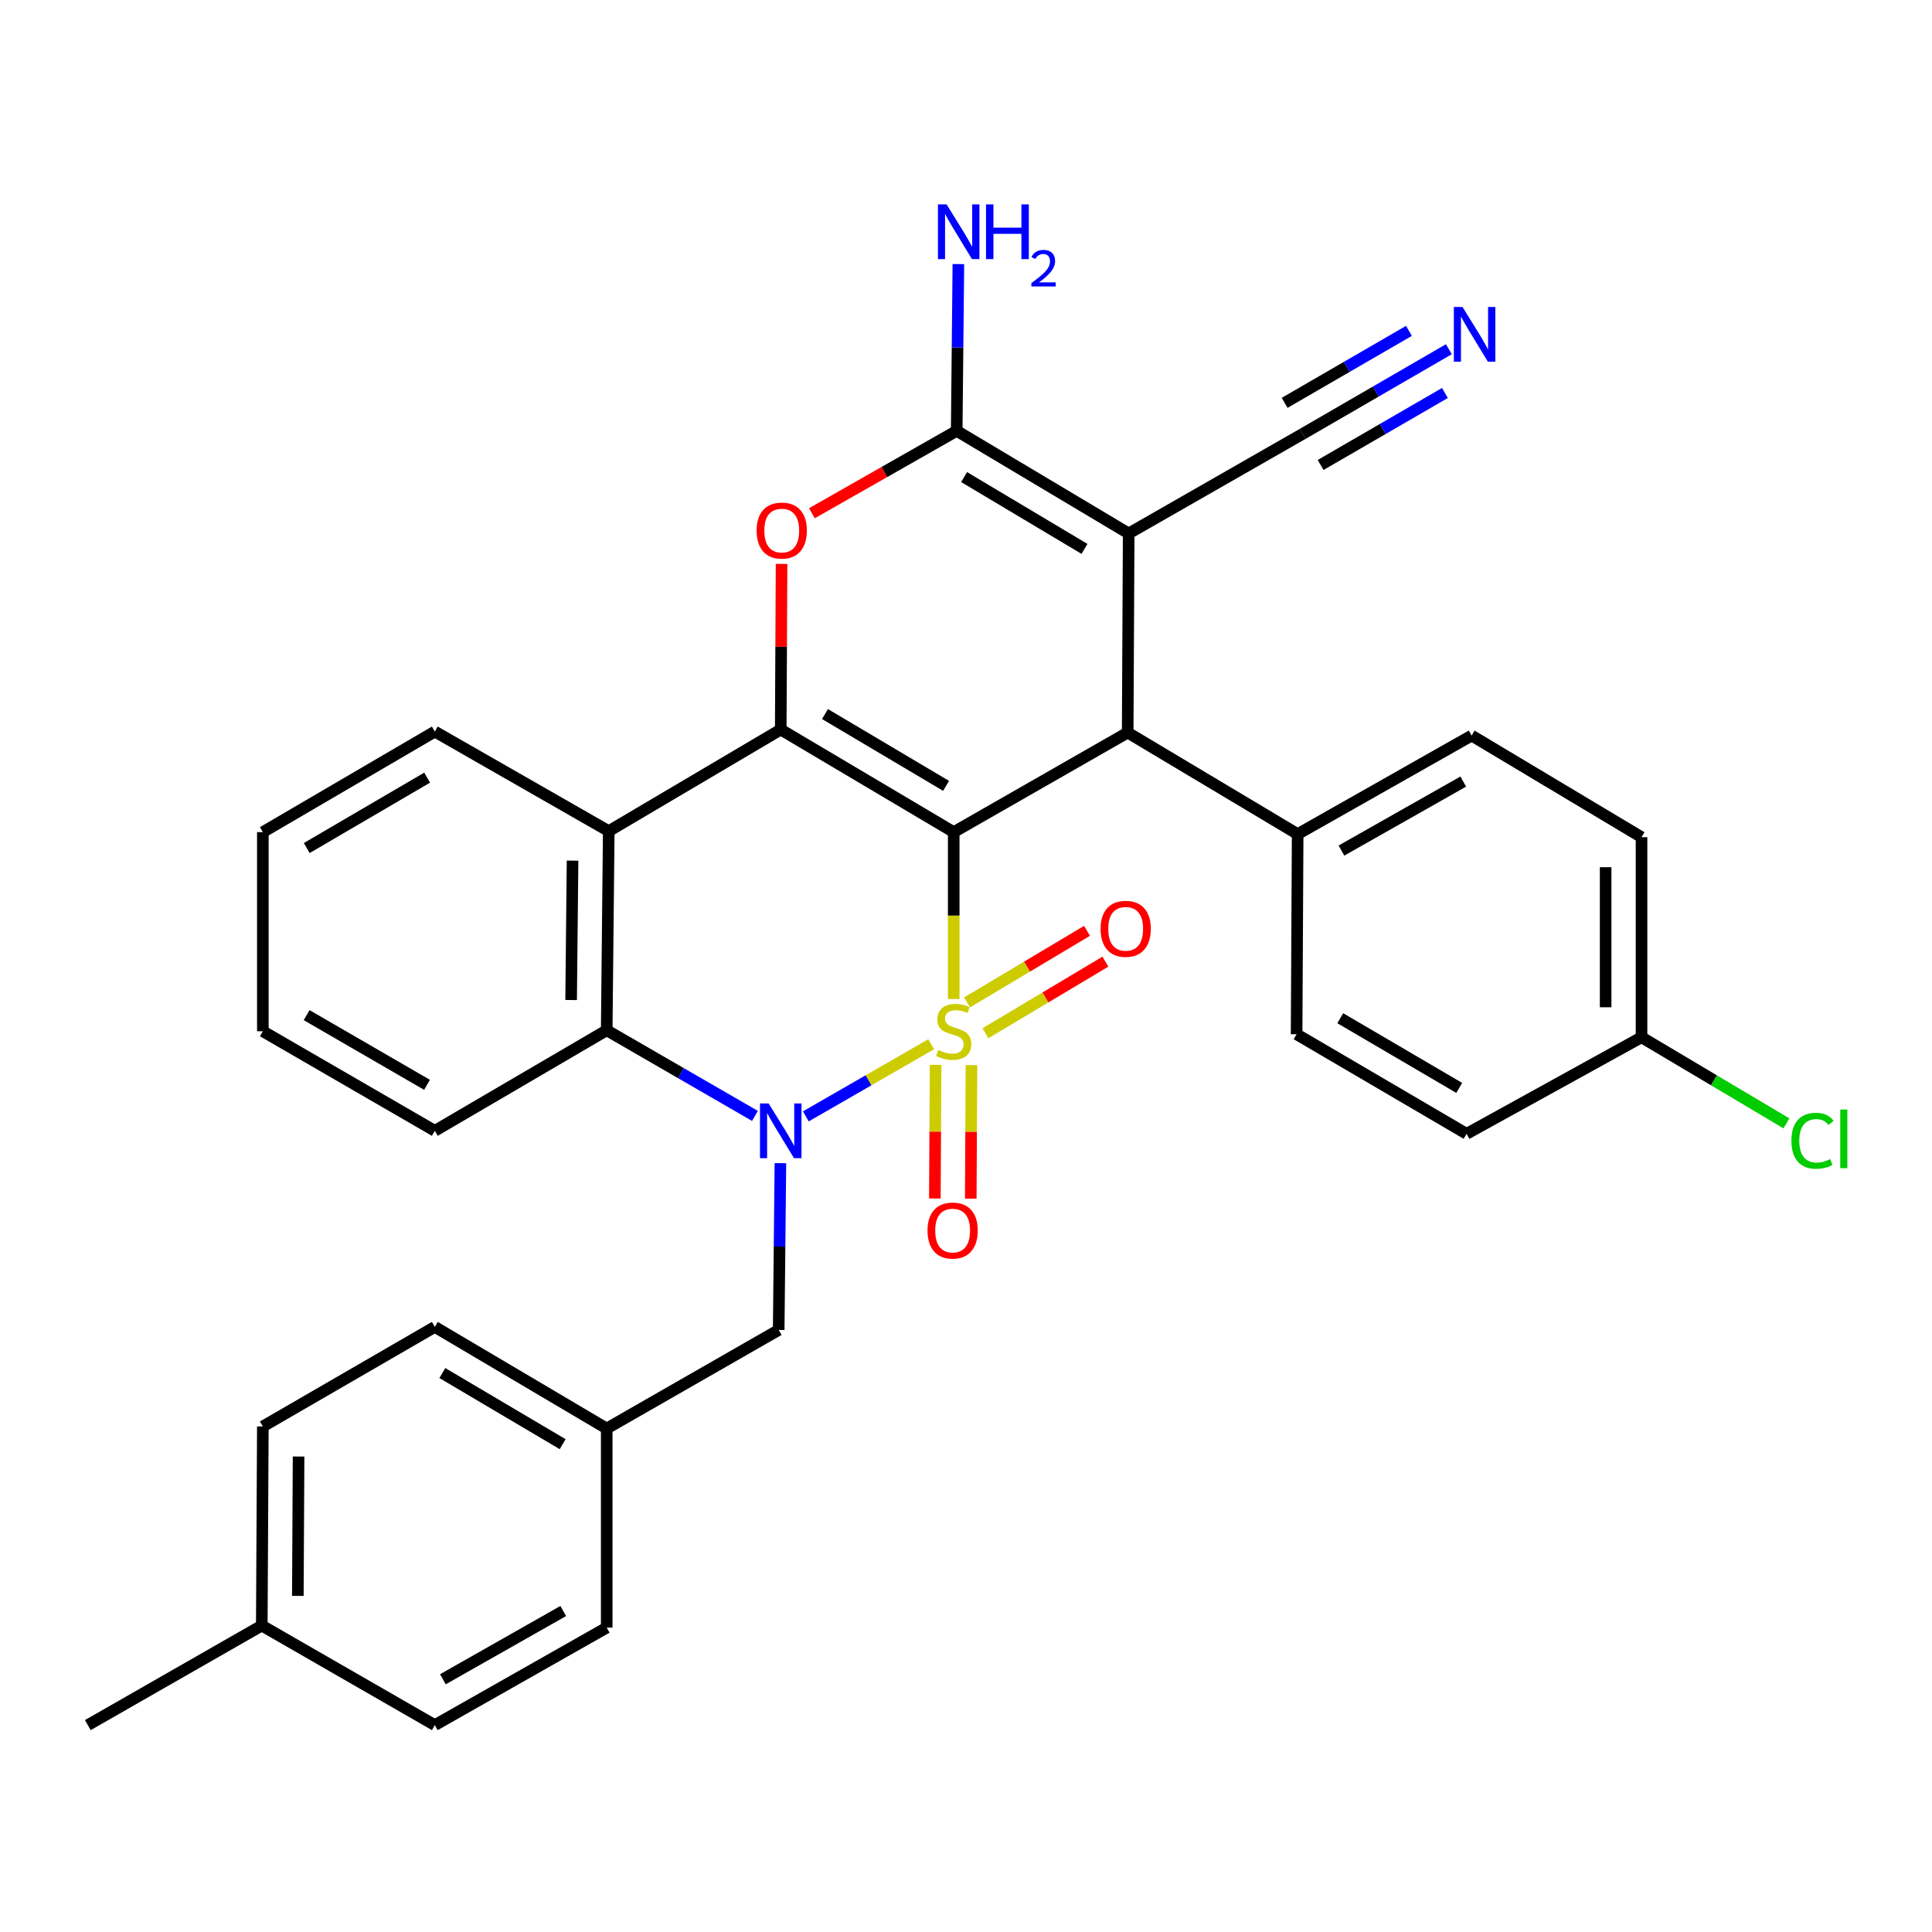 <?xml version='1.0' encoding='iso-8859-1'?>
<svg version='1.1' baseProfile='full'
              xmlns='http://www.w3.org/2000/svg'
                      xmlns:rdkit='http://www.rdkit.org/xml'
                      xmlns:xlink='http://www.w3.org/1999/xlink'
                  xml:space='preserve'
width='1000px' height='1000px' viewBox='0 0 1000 1000'>
<!-- END OF HEADER -->
<rect style='opacity:1.0;fill:#FFFFFF;stroke:none' width='1000' height='1000' x='0' y='0'> </rect>
<path class='bond-0' d='M 493.64,517.079 L 493.64,473.892' style='fill:none;fill-rule:evenodd;stroke:#CCCC00;stroke-width:6px;stroke-linecap:butt;stroke-linejoin:miter;stroke-opacity:1' />
<path class='bond-0' d='M 493.64,473.892 L 493.64,430.705' style='fill:none;fill-rule:evenodd;stroke:#000000;stroke-width:6px;stroke-linecap:butt;stroke-linejoin:miter;stroke-opacity:1' />
<path class='bond-1' d='M 481.977,540.49 L 449.537,559.163' style='fill:none;fill-rule:evenodd;stroke:#CCCC00;stroke-width:6px;stroke-linecap:butt;stroke-linejoin:miter;stroke-opacity:1' />
<path class='bond-1' d='M 449.537,559.163 L 417.096,577.837' style='fill:none;fill-rule:evenodd;stroke:#0000FF;stroke-width:6px;stroke-linecap:butt;stroke-linejoin:miter;stroke-opacity:1' />
<path class='bond-9' d='M 484.256,551.183 L 484.069,585.76' style='fill:none;fill-rule:evenodd;stroke:#CCCC00;stroke-width:6px;stroke-linecap:butt;stroke-linejoin:miter;stroke-opacity:1' />
<path class='bond-9' d='M 484.069,585.76 L 483.882,620.337' style='fill:none;fill-rule:evenodd;stroke:#FF0000;stroke-width:6px;stroke-linecap:butt;stroke-linejoin:miter;stroke-opacity:1' />
<path class='bond-9' d='M 502.835,551.283 L 502.648,585.861' style='fill:none;fill-rule:evenodd;stroke:#CCCC00;stroke-width:6px;stroke-linecap:butt;stroke-linejoin:miter;stroke-opacity:1' />
<path class='bond-9' d='M 502.648,585.861 L 502.461,620.438' style='fill:none;fill-rule:evenodd;stroke:#FF0000;stroke-width:6px;stroke-linecap:butt;stroke-linejoin:miter;stroke-opacity:1' />
<path class='bond-10' d='M 510.071,534.791 L 541.116,516.269' style='fill:none;fill-rule:evenodd;stroke:#CCCC00;stroke-width:6px;stroke-linecap:butt;stroke-linejoin:miter;stroke-opacity:1' />
<path class='bond-10' d='M 541.116,516.269 L 572.161,497.748' style='fill:none;fill-rule:evenodd;stroke:#FF0000;stroke-width:6px;stroke-linecap:butt;stroke-linejoin:miter;stroke-opacity:1' />
<path class='bond-10' d='M 500.552,518.836 L 531.597,500.314' style='fill:none;fill-rule:evenodd;stroke:#CCCC00;stroke-width:6px;stroke-linecap:butt;stroke-linejoin:miter;stroke-opacity:1' />
<path class='bond-10' d='M 531.597,500.314 L 562.643,481.793' style='fill:none;fill-rule:evenodd;stroke:#FF0000;stroke-width:6px;stroke-linecap:butt;stroke-linejoin:miter;stroke-opacity:1' />
<path class='bond-2' d='M 493.64,430.705 L 404.11,377.61' style='fill:none;fill-rule:evenodd;stroke:#000000;stroke-width:6px;stroke-linecap:butt;stroke-linejoin:miter;stroke-opacity:1' />
<path class='bond-2' d='M 489.687,406.76 L 427.016,369.594' style='fill:none;fill-rule:evenodd;stroke:#000000;stroke-width:6px;stroke-linecap:butt;stroke-linejoin:miter;stroke-opacity:1' />
<path class='bond-4' d='M 493.64,430.705 L 583.686,379.179' style='fill:none;fill-rule:evenodd;stroke:#000000;stroke-width:6px;stroke-linecap:butt;stroke-linejoin:miter;stroke-opacity:1' />
<path class='bond-8' d='M 390.769,577.603 L 352.401,555.432' style='fill:none;fill-rule:evenodd;stroke:#0000FF;stroke-width:6px;stroke-linecap:butt;stroke-linejoin:miter;stroke-opacity:1' />
<path class='bond-8' d='M 352.401,555.432 L 314.033,533.26' style='fill:none;fill-rule:evenodd;stroke:#000000;stroke-width:6px;stroke-linecap:butt;stroke-linejoin:miter;stroke-opacity:1' />
<path class='bond-13' d='M 403.938,602.049 L 403.492,645.216' style='fill:none;fill-rule:evenodd;stroke:#0000FF;stroke-width:6px;stroke-linecap:butt;stroke-linejoin:miter;stroke-opacity:1' />
<path class='bond-13' d='M 403.492,645.216 L 403.047,688.384' style='fill:none;fill-rule:evenodd;stroke:#000000;stroke-width:6px;stroke-linecap:butt;stroke-linejoin:miter;stroke-opacity:1' />
<path class='bond-6' d='M 404.11,377.61 L 404.325,334.743' style='fill:none;fill-rule:evenodd;stroke:#000000;stroke-width:6px;stroke-linecap:butt;stroke-linejoin:miter;stroke-opacity:1' />
<path class='bond-6' d='M 404.325,334.743 L 404.539,291.875' style='fill:none;fill-rule:evenodd;stroke:#FF0000;stroke-width:6px;stroke-linecap:butt;stroke-linejoin:miter;stroke-opacity:1' />
<path class='bond-33' d='M 404.11,377.61 L 315.086,430.189' style='fill:none;fill-rule:evenodd;stroke:#000000;stroke-width:6px;stroke-linecap:butt;stroke-linejoin:miter;stroke-opacity:1' />
<path class='bond-3' d='M 584.202,276.118 L 583.686,379.179' style='fill:none;fill-rule:evenodd;stroke:#000000;stroke-width:6px;stroke-linecap:butt;stroke-linejoin:miter;stroke-opacity:1' />
<path class='bond-5' d='M 584.202,276.118 L 495.188,223.013' style='fill:none;fill-rule:evenodd;stroke:#000000;stroke-width:6px;stroke-linecap:butt;stroke-linejoin:miter;stroke-opacity:1' />
<path class='bond-5' d='M 561.331,284.107 L 499.021,246.934' style='fill:none;fill-rule:evenodd;stroke:#000000;stroke-width:6px;stroke-linecap:butt;stroke-linejoin:miter;stroke-opacity:1' />
<path class='bond-11' d='M 584.202,276.118 L 674.237,224.592' style='fill:none;fill-rule:evenodd;stroke:#000000;stroke-width:6px;stroke-linecap:butt;stroke-linejoin:miter;stroke-opacity:1' />
<path class='bond-14' d='M 583.686,379.179 L 671.667,431.737' style='fill:none;fill-rule:evenodd;stroke:#000000;stroke-width:6px;stroke-linecap:butt;stroke-linejoin:miter;stroke-opacity:1' />
<path class='bond-15' d='M 495.188,223.013 L 495.62,179.851' style='fill:none;fill-rule:evenodd;stroke:#000000;stroke-width:6px;stroke-linecap:butt;stroke-linejoin:miter;stroke-opacity:1' />
<path class='bond-15' d='M 495.62,179.851 L 496.053,136.688' style='fill:none;fill-rule:evenodd;stroke:#0000FF;stroke-width:6px;stroke-linecap:butt;stroke-linejoin:miter;stroke-opacity:1' />
<path class='bond-34' d='M 495.188,223.013 L 457.71,244.337' style='fill:none;fill-rule:evenodd;stroke:#000000;stroke-width:6px;stroke-linecap:butt;stroke-linejoin:miter;stroke-opacity:1' />
<path class='bond-34' d='M 457.71,244.337 L 420.231,265.66' style='fill:none;fill-rule:evenodd;stroke:#FF0000;stroke-width:6px;stroke-linecap:butt;stroke-linejoin:miter;stroke-opacity:1' />
<path class='bond-7' d='M 315.086,430.189 L 314.033,533.26' style='fill:none;fill-rule:evenodd;stroke:#000000;stroke-width:6px;stroke-linecap:butt;stroke-linejoin:miter;stroke-opacity:1' />
<path class='bond-7' d='M 296.35,445.46 L 295.613,517.61' style='fill:none;fill-rule:evenodd;stroke:#000000;stroke-width:6px;stroke-linecap:butt;stroke-linejoin:miter;stroke-opacity:1' />
<path class='bond-20' d='M 315.086,430.189 L 225.061,378.663' style='fill:none;fill-rule:evenodd;stroke:#000000;stroke-width:6px;stroke-linecap:butt;stroke-linejoin:miter;stroke-opacity:1' />
<path class='bond-25' d='M 314.033,533.26 L 225.061,585.312' style='fill:none;fill-rule:evenodd;stroke:#000000;stroke-width:6px;stroke-linecap:butt;stroke-linejoin:miter;stroke-opacity:1' />
<path class='bond-12' d='M 674.237,224.592 L 712.088,202.673' style='fill:none;fill-rule:evenodd;stroke:#000000;stroke-width:6px;stroke-linecap:butt;stroke-linejoin:miter;stroke-opacity:1' />
<path class='bond-12' d='M 712.088,202.673 L 749.939,180.754' style='fill:none;fill-rule:evenodd;stroke:#0000FF;stroke-width:6px;stroke-linecap:butt;stroke-linejoin:miter;stroke-opacity:1' />
<path class='bond-12' d='M 683.548,240.67 L 715.721,222.039' style='fill:none;fill-rule:evenodd;stroke:#000000;stroke-width:6px;stroke-linecap:butt;stroke-linejoin:miter;stroke-opacity:1' />
<path class='bond-12' d='M 715.721,222.039 L 747.894,203.408' style='fill:none;fill-rule:evenodd;stroke:#0000FF;stroke-width:6px;stroke-linecap:butt;stroke-linejoin:miter;stroke-opacity:1' />
<path class='bond-12' d='M 664.927,208.514 L 697.1,189.883' style='fill:none;fill-rule:evenodd;stroke:#000000;stroke-width:6px;stroke-linecap:butt;stroke-linejoin:miter;stroke-opacity:1' />
<path class='bond-12' d='M 697.1,189.883 L 729.274,171.252' style='fill:none;fill-rule:evenodd;stroke:#0000FF;stroke-width:6px;stroke-linecap:butt;stroke-linejoin:miter;stroke-opacity:1' />
<path class='bond-18' d='M 403.047,688.384 L 314.033,739.404' style='fill:none;fill-rule:evenodd;stroke:#000000;stroke-width:6px;stroke-linecap:butt;stroke-linejoin:miter;stroke-opacity:1' />
<path class='bond-16' d='M 671.667,431.737 L 761.723,380.727' style='fill:none;fill-rule:evenodd;stroke:#000000;stroke-width:6px;stroke-linecap:butt;stroke-linejoin:miter;stroke-opacity:1' />
<path class='bond-16' d='M 694.332,440.251 L 757.371,404.545' style='fill:none;fill-rule:evenodd;stroke:#000000;stroke-width:6px;stroke-linecap:butt;stroke-linejoin:miter;stroke-opacity:1' />
<path class='bond-17' d='M 671.667,431.737 L 671.12,535.325' style='fill:none;fill-rule:evenodd;stroke:#000000;stroke-width:6px;stroke-linecap:butt;stroke-linejoin:miter;stroke-opacity:1' />
<path class='bond-22' d='M 761.723,380.727 L 849.653,433.326' style='fill:none;fill-rule:evenodd;stroke:#000000;stroke-width:6px;stroke-linecap:butt;stroke-linejoin:miter;stroke-opacity:1' />
<path class='bond-21' d='M 671.12,535.325 L 759.102,586.86' style='fill:none;fill-rule:evenodd;stroke:#000000;stroke-width:6px;stroke-linecap:butt;stroke-linejoin:miter;stroke-opacity:1' />
<path class='bond-21' d='M 693.708,527.024 L 755.295,563.099' style='fill:none;fill-rule:evenodd;stroke:#000000;stroke-width:6px;stroke-linecap:butt;stroke-linejoin:miter;stroke-opacity:1' />
<path class='bond-26' d='M 314.033,739.404 L 314.033,842.455' style='fill:none;fill-rule:evenodd;stroke:#000000;stroke-width:6px;stroke-linecap:butt;stroke-linejoin:miter;stroke-opacity:1' />
<path class='bond-27' d='M 314.033,739.404 L 225.061,686.805' style='fill:none;fill-rule:evenodd;stroke:#000000;stroke-width:6px;stroke-linecap:butt;stroke-linejoin:miter;stroke-opacity:1' />
<path class='bond-27' d='M 291.233,747.507 L 228.952,710.688' style='fill:none;fill-rule:evenodd;stroke:#000000;stroke-width:6px;stroke-linecap:butt;stroke-linejoin:miter;stroke-opacity:1' />
<path class='bond-19' d='M 849.653,536.893 L 759.102,586.86' style='fill:none;fill-rule:evenodd;stroke:#000000;stroke-width:6px;stroke-linecap:butt;stroke-linejoin:miter;stroke-opacity:1' />
<path class='bond-23' d='M 849.653,536.893 L 887.155,559.174' style='fill:none;fill-rule:evenodd;stroke:#000000;stroke-width:6px;stroke-linecap:butt;stroke-linejoin:miter;stroke-opacity:1' />
<path class='bond-23' d='M 887.155,559.174 L 924.657,581.455' style='fill:none;fill-rule:evenodd;stroke:#00CC00;stroke-width:6px;stroke-linecap:butt;stroke-linejoin:miter;stroke-opacity:1' />
<path class='bond-37' d='M 849.653,536.893 L 849.653,433.326' style='fill:none;fill-rule:evenodd;stroke:#000000;stroke-width:6px;stroke-linecap:butt;stroke-linejoin:miter;stroke-opacity:1' />
<path class='bond-37' d='M 831.074,521.358 L 831.074,448.861' style='fill:none;fill-rule:evenodd;stroke:#000000;stroke-width:6px;stroke-linecap:butt;stroke-linejoin:miter;stroke-opacity:1' />
<path class='bond-36' d='M 225.061,378.663 L 136.047,430.705' style='fill:none;fill-rule:evenodd;stroke:#000000;stroke-width:6px;stroke-linecap:butt;stroke-linejoin:miter;stroke-opacity:1' />
<path class='bond-36' d='M 221.086,402.508 L 158.777,438.937' style='fill:none;fill-rule:evenodd;stroke:#000000;stroke-width:6px;stroke-linecap:butt;stroke-linejoin:miter;stroke-opacity:1' />
<path class='bond-24' d='M 135.5,841.391 L 136.047,738.33' style='fill:none;fill-rule:evenodd;stroke:#000000;stroke-width:6px;stroke-linecap:butt;stroke-linejoin:miter;stroke-opacity:1' />
<path class='bond-24' d='M 154.161,826.031 L 154.544,753.888' style='fill:none;fill-rule:evenodd;stroke:#000000;stroke-width:6px;stroke-linecap:butt;stroke-linejoin:miter;stroke-opacity:1' />
<path class='bond-30' d='M 135.5,841.391 L 45.455,892.917' style='fill:none;fill-rule:evenodd;stroke:#000000;stroke-width:6px;stroke-linecap:butt;stroke-linejoin:miter;stroke-opacity:1' />
<path class='bond-35' d='M 135.5,841.391 L 225.061,892.917' style='fill:none;fill-rule:evenodd;stroke:#000000;stroke-width:6px;stroke-linecap:butt;stroke-linejoin:miter;stroke-opacity:1' />
<path class='bond-32' d='M 225.061,585.312 L 136.047,533.776' style='fill:none;fill-rule:evenodd;stroke:#000000;stroke-width:6px;stroke-linecap:butt;stroke-linejoin:miter;stroke-opacity:1' />
<path class='bond-32' d='M 221.018,561.503 L 158.708,525.428' style='fill:none;fill-rule:evenodd;stroke:#000000;stroke-width:6px;stroke-linecap:butt;stroke-linejoin:miter;stroke-opacity:1' />
<path class='bond-29' d='M 314.033,842.455 L 225.061,892.917' style='fill:none;fill-rule:evenodd;stroke:#000000;stroke-width:6px;stroke-linecap:butt;stroke-linejoin:miter;stroke-opacity:1' />
<path class='bond-29' d='M 291.522,833.863 L 229.241,869.187' style='fill:none;fill-rule:evenodd;stroke:#000000;stroke-width:6px;stroke-linecap:butt;stroke-linejoin:miter;stroke-opacity:1' />
<path class='bond-28' d='M 225.061,686.805 L 136.047,738.33' style='fill:none;fill-rule:evenodd;stroke:#000000;stroke-width:6px;stroke-linecap:butt;stroke-linejoin:miter;stroke-opacity:1' />
<path class='bond-31' d='M 136.047,430.705 L 136.047,533.776' style='fill:none;fill-rule:evenodd;stroke:#000000;stroke-width:6px;stroke-linecap:butt;stroke-linejoin:miter;stroke-opacity:1' />
<path  class='atom-0' d='M 485.64 543.496
Q 485.96 543.616, 487.28 544.176
Q 488.6 544.736, 490.04 545.096
Q 491.52 545.416, 492.96 545.416
Q 495.64 545.416, 497.2 544.136
Q 498.76 542.816, 498.76 540.536
Q 498.76 538.976, 497.96 538.016
Q 497.2 537.056, 496 536.536
Q 494.8 536.016, 492.8 535.416
Q 490.28 534.656, 488.76 533.936
Q 487.28 533.216, 486.2 531.696
Q 485.16 530.176, 485.16 527.616
Q 485.16 524.056, 487.56 521.856
Q 490 519.656, 494.8 519.656
Q 498.08 519.656, 501.8 521.216
L 500.88 524.296
Q 497.48 522.896, 494.92 522.896
Q 492.16 522.896, 490.64 524.056
Q 489.12 525.176, 489.16 527.136
Q 489.16 528.656, 489.92 529.576
Q 490.72 530.496, 491.84 531.016
Q 493 531.536, 494.92 532.136
Q 497.48 532.936, 499 533.736
Q 500.52 534.536, 501.6 536.176
Q 502.72 537.776, 502.72 540.536
Q 502.72 544.456, 500.08 546.576
Q 497.48 548.656, 493.12 548.656
Q 490.6 548.656, 488.68 548.096
Q 486.8 547.576, 484.56 546.656
L 485.64 543.496
' fill='#CCCC00'/>
<path  class='atom-2' d='M 397.85 571.152
L 407.13 586.152
Q 408.05 587.632, 409.53 590.312
Q 411.01 592.992, 411.09 593.152
L 411.09 571.152
L 414.85 571.152
L 414.85 599.472
L 410.97 599.472
L 401.01 583.072
Q 399.85 581.152, 398.61 578.952
Q 397.41 576.752, 397.05 576.072
L 397.05 599.472
L 393.37 599.472
L 393.37 571.152
L 397.85 571.152
' fill='#0000FF'/>
<path  class='atom-7' d='M 391.626 274.619
Q 391.626 267.819, 394.986 264.019
Q 398.346 260.219, 404.626 260.219
Q 410.906 260.219, 414.266 264.019
Q 417.626 267.819, 417.626 274.619
Q 417.626 281.499, 414.226 285.419
Q 410.826 289.299, 404.626 289.299
Q 398.386 289.299, 394.986 285.419
Q 391.626 281.539, 391.626 274.619
M 404.626 286.099
Q 408.946 286.099, 411.266 283.219
Q 413.626 280.299, 413.626 274.619
Q 413.626 269.059, 411.266 266.259
Q 408.946 263.419, 404.626 263.419
Q 400.306 263.419, 397.946 266.219
Q 395.626 269.019, 395.626 274.619
Q 395.626 280.339, 397.946 283.219
Q 400.306 286.099, 404.626 286.099
' fill='#FF0000'/>
<path  class='atom-10' d='M 480.083 636.928
Q 480.083 630.128, 483.443 626.328
Q 486.803 622.528, 493.083 622.528
Q 499.363 622.528, 502.723 626.328
Q 506.083 630.128, 506.083 636.928
Q 506.083 643.808, 502.683 647.728
Q 499.283 651.608, 493.083 651.608
Q 486.843 651.608, 483.443 647.728
Q 480.083 643.848, 480.083 636.928
M 493.083 648.408
Q 497.403 648.408, 499.723 645.528
Q 502.083 642.608, 502.083 636.928
Q 502.083 631.368, 499.723 628.568
Q 497.403 625.728, 493.083 625.728
Q 488.763 625.728, 486.403 628.528
Q 484.083 631.328, 484.083 636.928
Q 484.083 642.648, 486.403 645.528
Q 488.763 648.408, 493.083 648.408
' fill='#FF0000'/>
<path  class='atom-11' d='M 569.654 480.752
Q 569.654 473.952, 573.014 470.152
Q 576.374 466.352, 582.654 466.352
Q 588.934 466.352, 592.294 470.152
Q 595.654 473.952, 595.654 480.752
Q 595.654 487.632, 592.254 491.552
Q 588.854 495.432, 582.654 495.432
Q 576.414 495.432, 573.014 491.552
Q 569.654 487.672, 569.654 480.752
M 582.654 492.232
Q 586.974 492.232, 589.294 489.352
Q 591.654 486.432, 591.654 480.752
Q 591.654 475.192, 589.294 472.392
Q 586.974 469.552, 582.654 469.552
Q 578.334 469.552, 575.974 472.352
Q 573.654 475.152, 573.654 480.752
Q 573.654 486.472, 575.974 489.352
Q 578.334 492.232, 582.654 492.232
' fill='#FF0000'/>
<path  class='atom-13' d='M 756.991 158.886
L 766.271 173.886
Q 767.191 175.366, 768.671 178.046
Q 770.151 180.726, 770.231 180.886
L 770.231 158.886
L 773.991 158.886
L 773.991 187.206
L 770.111 187.206
L 760.151 170.806
Q 758.991 168.886, 757.751 166.686
Q 756.551 164.486, 756.191 163.806
L 756.191 187.206
L 752.511 187.206
L 752.511 158.886
L 756.991 158.886
' fill='#0000FF'/>
<path  class='atom-16' d='M 489.96 105.792
L 499.24 120.792
Q 500.16 122.272, 501.64 124.952
Q 503.12 127.632, 503.2 127.792
L 503.2 105.792
L 506.96 105.792
L 506.96 134.112
L 503.08 134.112
L 493.12 117.712
Q 491.96 115.792, 490.72 113.592
Q 489.52 111.392, 489.16 110.712
L 489.16 134.112
L 485.48 134.112
L 485.48 105.792
L 489.96 105.792
' fill='#0000FF'/>
<path  class='atom-16' d='M 510.36 105.792
L 514.2 105.792
L 514.2 117.832
L 528.68 117.832
L 528.68 105.792
L 532.52 105.792
L 532.52 134.112
L 528.68 134.112
L 528.68 121.032
L 514.2 121.032
L 514.2 134.112
L 510.36 134.112
L 510.36 105.792
' fill='#0000FF'/>
<path  class='atom-16' d='M 533.893 133.118
Q 534.579 131.349, 536.216 130.372
Q 537.853 129.369, 540.123 129.369
Q 542.948 129.369, 544.532 130.9
Q 546.116 132.432, 546.116 135.151
Q 546.116 137.923, 544.057 140.51
Q 542.024 143.097, 537.8 146.16
L 546.433 146.16
L 546.433 148.272
L 533.84 148.272
L 533.84 146.503
Q 537.325 144.021, 539.384 142.173
Q 541.47 140.325, 542.473 138.662
Q 543.476 136.999, 543.476 135.283
Q 543.476 133.488, 542.579 132.484
Q 541.681 131.481, 540.123 131.481
Q 538.619 131.481, 537.615 132.088
Q 536.612 132.696, 535.899 134.042
L 533.893 133.118
' fill='#0000FF'/>
<path  class='atom-24' d='M 927.231 590.452
Q 927.231 583.412, 930.511 579.732
Q 933.831 576.012, 940.111 576.012
Q 945.951 576.012, 949.071 580.132
L 946.431 582.292
Q 944.151 579.292, 940.111 579.292
Q 935.831 579.292, 933.551 582.172
Q 931.311 585.012, 931.311 590.452
Q 931.311 596.052, 933.631 598.932
Q 935.991 601.812, 940.551 601.812
Q 943.671 601.812, 947.311 599.932
L 948.431 602.932
Q 946.951 603.892, 944.711 604.452
Q 942.471 605.012, 939.991 605.012
Q 933.831 605.012, 930.511 601.252
Q 927.231 597.492, 927.231 590.452
' fill='#00CC00'/>
<path  class='atom-24' d='M 952.511 574.292
L 956.191 574.292
L 956.191 604.652
L 952.511 604.652
L 952.511 574.292
' fill='#00CC00'/>
</svg>
